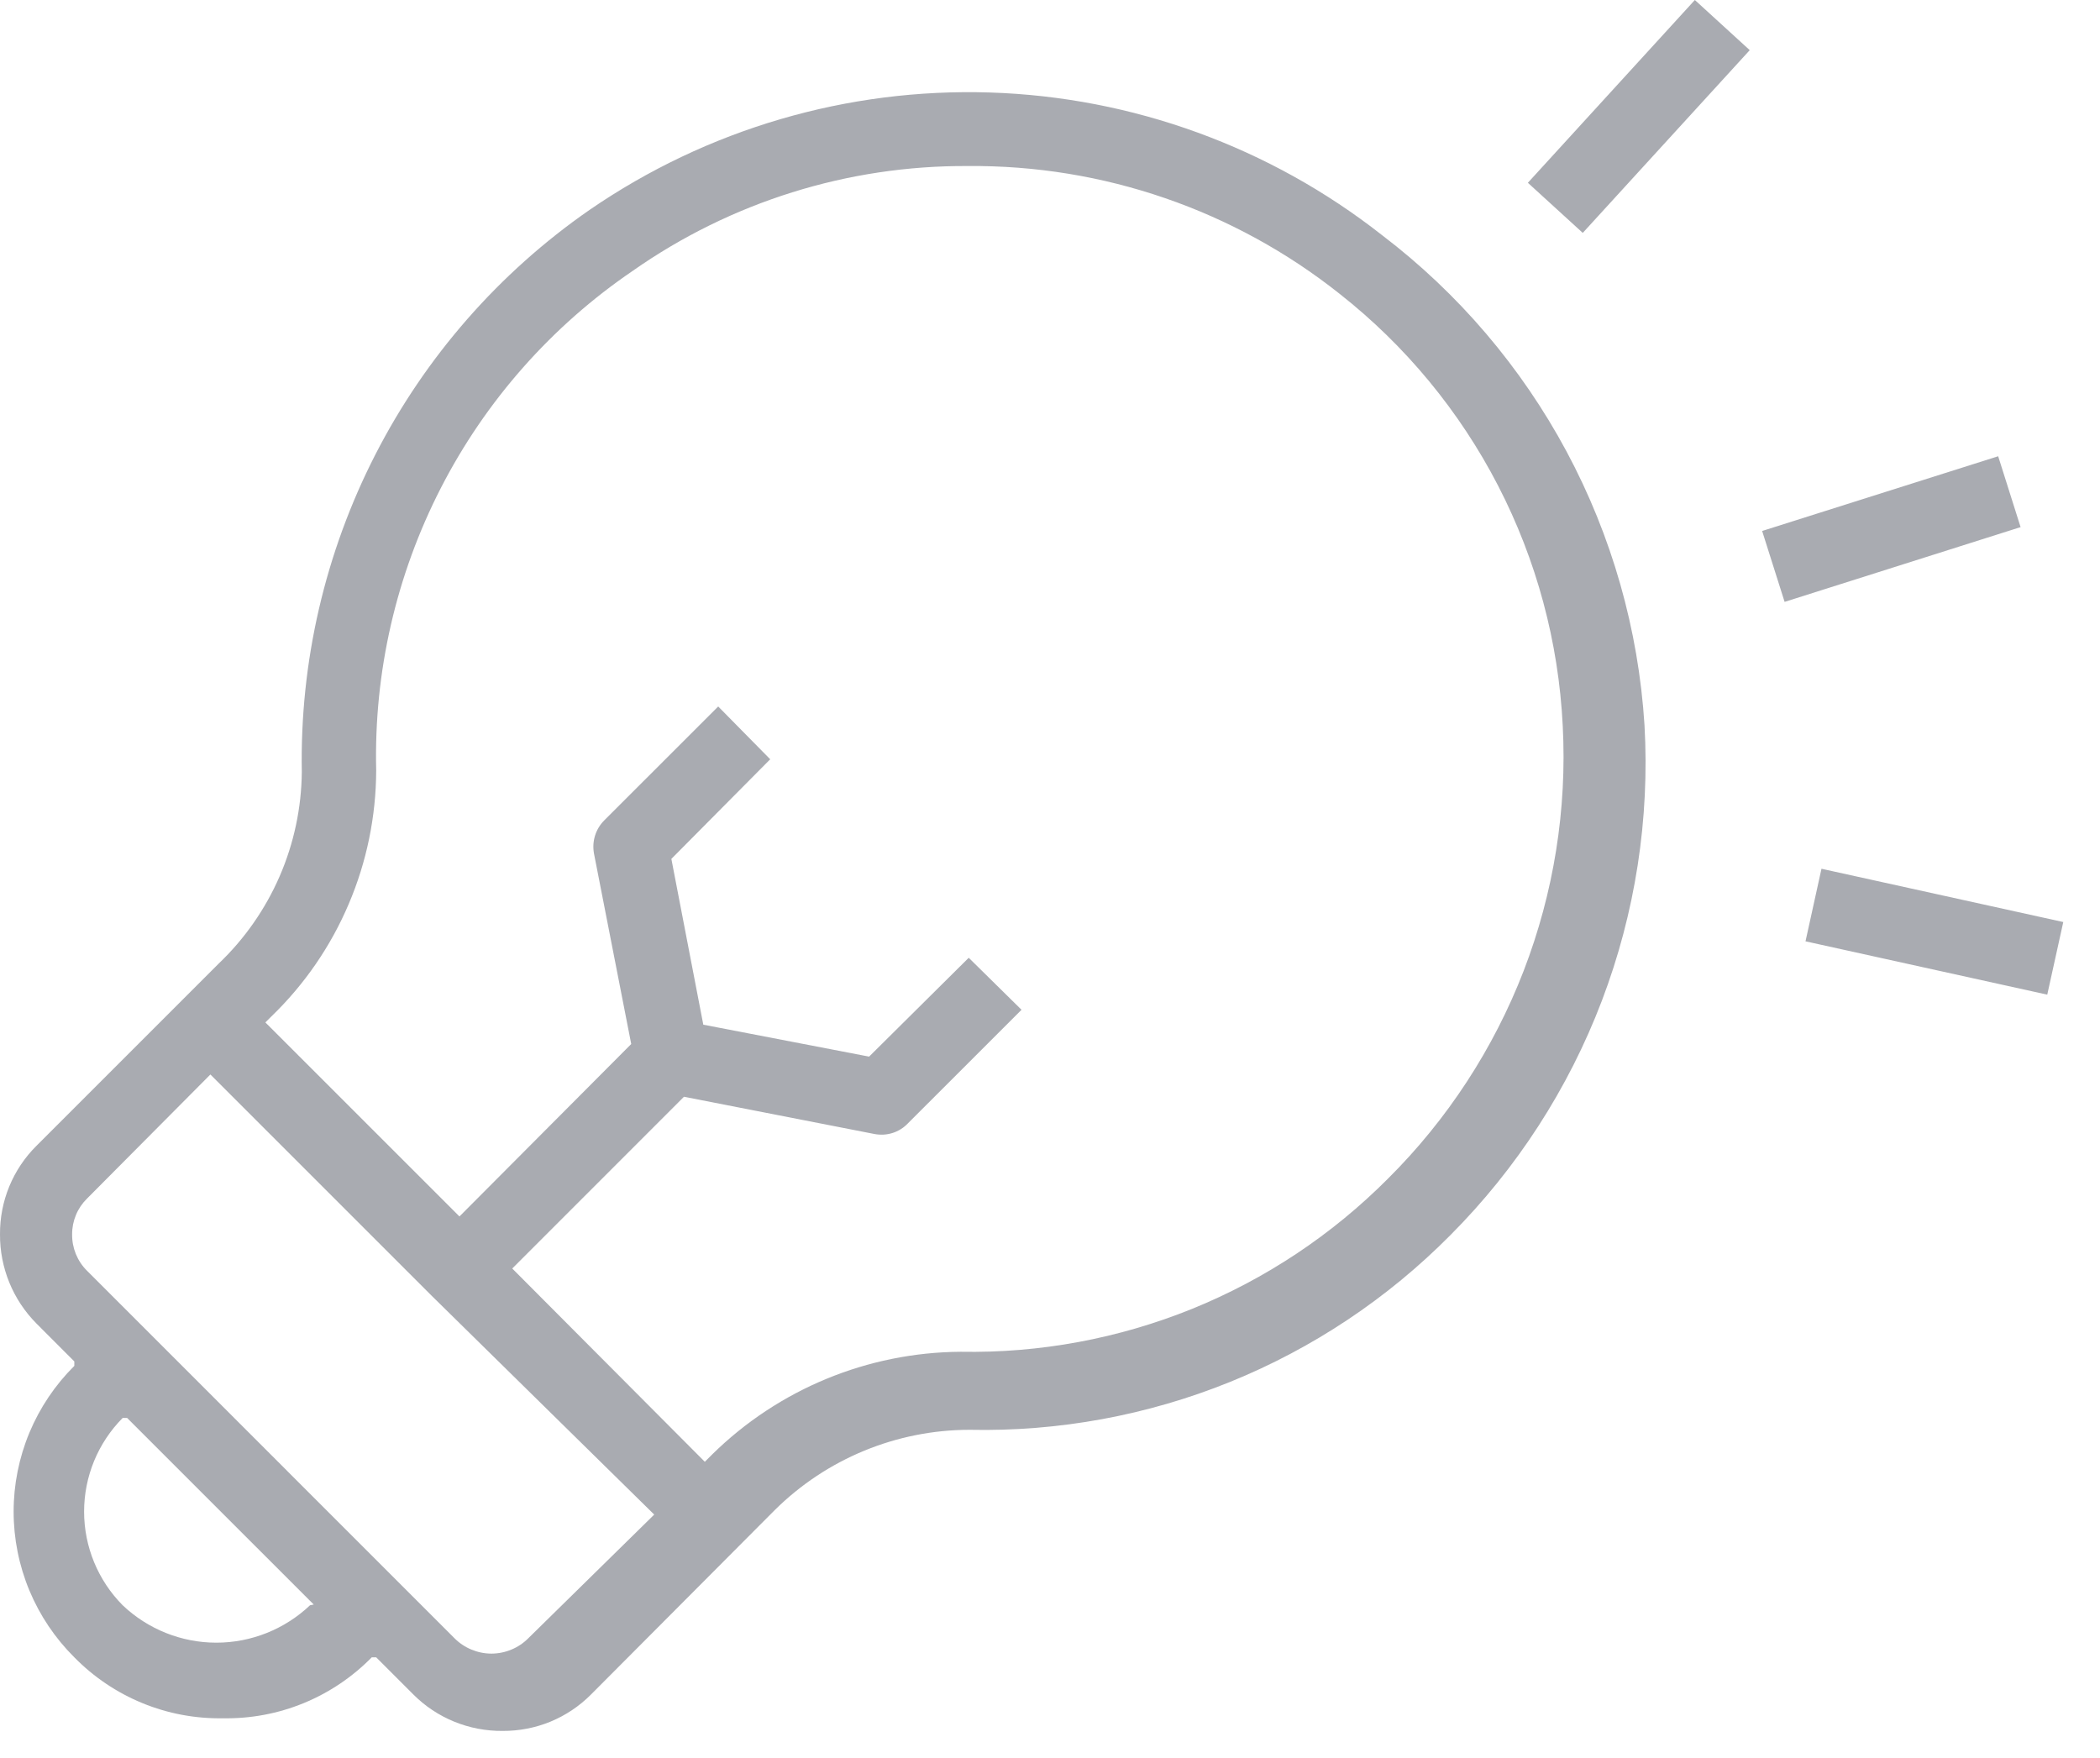 <svg width="43" height="36" viewBox="0 0 43 36" fill="none" xmlns="http://www.w3.org/2000/svg">
<path fill-rule="evenodd" clip-rule="evenodd" d="M34.704 0L31.285 3.743L32.409 4.769L35.828 1.027L34.704 0ZM36.082 10.873L40.915 9.343L41.374 10.794L36.542 12.325L36.082 10.873ZM36.97 19.276L37.297 17.79L42.248 18.881L41.92 20.368L36.97 19.276ZM20.271 1.894C23.19 1.987 26.003 3.011 28.3 4.816C29.862 6.005 31.15 7.517 32.078 9.247C33.005 10.978 33.549 12.888 33.673 14.848C33.782 16.77 33.484 18.693 32.8 20.493C32.115 22.292 31.059 23.927 29.7 25.291C28.415 26.589 26.879 27.613 25.186 28.299C23.493 28.984 21.678 29.318 19.851 29.279C18.357 29.281 16.924 29.872 15.863 30.924L12.102 34.699C11.865 34.938 11.583 35.126 11.272 35.255C10.961 35.383 10.627 35.447 10.291 35.445C9.952 35.448 9.616 35.384 9.302 35.256C8.988 35.128 8.703 34.939 8.464 34.699L7.703 33.938H7.612C7.216 34.342 6.741 34.661 6.218 34.876C5.694 35.091 5.133 35.196 4.567 35.186C4.001 35.196 3.439 35.091 2.916 34.876C2.392 34.661 1.918 34.342 1.522 33.938C1.128 33.547 0.816 33.082 0.602 32.57C0.389 32.058 0.279 31.509 0.279 30.954C0.279 30.399 0.389 29.85 0.602 29.338C0.816 28.826 1.128 28.361 1.522 27.97V27.879L0.746 27.102C0.508 26.862 0.319 26.577 0.191 26.264C0.063 25.95 -0.002 25.614 7.0173e-05 25.276C-0.002 24.939 0.062 24.606 0.19 24.295C0.318 23.984 0.507 23.701 0.746 23.464L4.476 19.734C5.008 19.227 5.433 18.618 5.726 17.944C6.019 17.269 6.173 16.542 6.18 15.807C6.139 13.552 6.656 11.322 7.683 9.314C8.711 7.306 10.219 5.583 12.072 4.298C14.479 2.643 17.351 1.801 20.271 1.894ZM4.43 33.638C5.144 33.638 5.83 33.363 6.348 32.872L6.424 32.857L2.603 29.036H2.512C2.006 29.546 1.722 30.235 1.722 30.954C1.722 31.672 2.006 32.362 2.512 32.872C3.029 33.363 3.716 33.638 4.43 33.638ZM10.475 33.778C10.606 33.724 10.724 33.643 10.823 33.542L13.396 31.015L8.829 26.524L8.281 25.976L4.308 22.003L1.781 24.545C1.684 24.64 1.607 24.754 1.555 24.88C1.503 25.005 1.476 25.14 1.477 25.276C1.475 25.414 1.501 25.551 1.553 25.679C1.606 25.808 1.683 25.924 1.781 26.021L9.301 33.542C9.4 33.643 9.519 33.724 9.65 33.778C9.781 33.833 9.921 33.862 10.062 33.862C10.204 33.862 10.345 33.833 10.475 33.778ZM24.408 26.803C25.912 26.193 27.277 25.285 28.422 24.134C29.636 22.927 30.582 21.477 31.199 19.88C31.815 18.282 32.088 16.573 31.999 14.863C31.914 13.148 31.463 11.471 30.675 9.945C29.887 8.42 28.781 7.08 27.432 6.018C25.269 4.3 22.583 3.376 19.821 3.4C17.365 3.385 14.965 4.136 12.955 5.547C11.295 6.677 9.944 8.206 9.027 9.993C8.11 11.78 7.654 13.768 7.703 15.776C7.7 16.717 7.509 17.648 7.14 18.513C6.772 19.379 6.233 20.162 5.556 20.815L5.434 20.937L9.408 24.91L12.925 21.379L12.163 17.481C12.14 17.358 12.147 17.232 12.184 17.112C12.221 16.993 12.287 16.884 12.376 16.796L14.706 14.467L15.771 15.548L13.747 17.588L14.401 20.983L17.796 21.637L19.836 19.613L20.917 20.678L18.587 23.007C18.5 23.098 18.392 23.165 18.272 23.202C18.153 23.239 18.025 23.245 17.902 23.221L14.005 22.459L10.489 25.976L14.432 29.934L14.584 29.782C15.941 28.447 17.765 27.694 19.668 27.681C21.291 27.711 22.903 27.412 24.408 26.803Z" fill="#282D3C" fill-opacity="0.4"/>
</svg>
